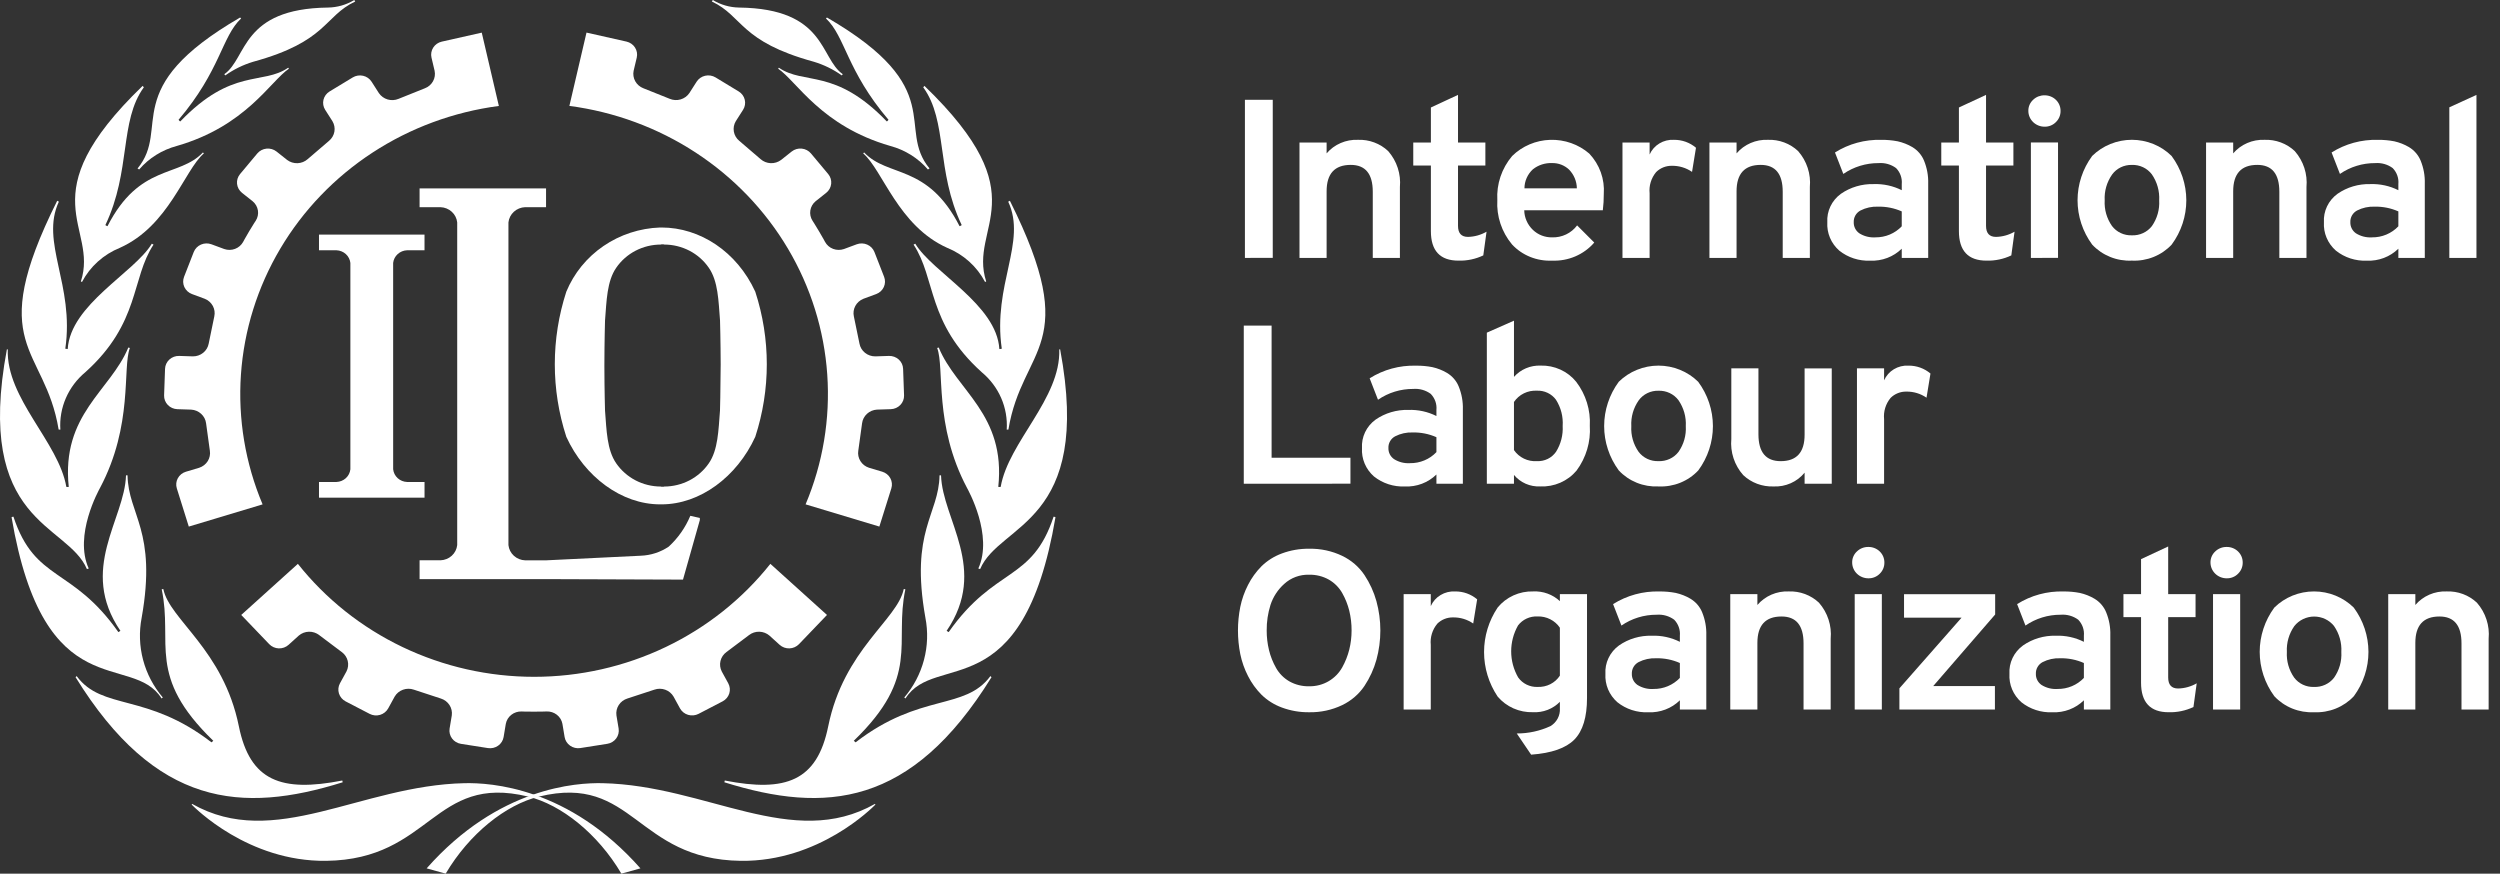 <svg width="186" height="65" viewBox="0 0 186 65" fill="none" xmlns="http://www.w3.org/2000/svg"><rect x="0" y="0" width="186" height="65" fill="#333333" stroke="none"/><path d="M92.622 19.188V7.427H94.693V19.187L92.622 19.188Z" fill="white"/><path d="M102.134 19.189V14.267C102.134 12.934 101.587 12.268 100.495 12.268C99.298 12.268 98.7 12.923 98.7 14.233V19.189H96.682V10.604H98.7V11.411C98.983 11.079 99.34 10.816 99.744 10.642C100.148 10.467 100.587 10.385 101.029 10.403C101.443 10.387 101.857 10.453 102.244 10.598C102.631 10.742 102.984 10.961 103.282 11.243C103.602 11.61 103.844 12.035 103.993 12.494C104.143 12.953 104.197 13.437 104.153 13.916V19.189H102.134Z" fill="white"/><path d="M108.51 19.391C107.141 19.391 106.457 18.657 106.458 17.19V12.317H105.147V10.603H106.458V7.998L108.476 7.058V10.603H110.512V12.316H108.476V16.802C108.476 17.35 108.723 17.625 109.218 17.625C109.705 17.614 110.18 17.481 110.599 17.238L110.357 19.002C109.783 19.275 109.149 19.409 108.51 19.391Z" fill="white"/><path d="M115.473 19.391C114.916 19.416 114.361 19.322 113.847 19.114C113.332 18.907 112.871 18.591 112.497 18.189C111.722 17.261 111.331 16.083 111.401 14.888C111.332 13.697 111.727 12.524 112.506 11.604C113.258 10.866 114.271 10.437 115.338 10.404C116.405 10.372 117.444 10.738 118.242 11.427C118.623 11.831 118.915 12.305 119.101 12.822C119.286 13.34 119.361 13.888 119.321 14.435C119.323 14.839 119.3 15.243 119.25 15.644H113.403C113.413 16.195 113.646 16.72 114.05 17.106C114.238 17.285 114.46 17.427 114.704 17.522C114.949 17.617 115.21 17.664 115.473 17.66C115.835 17.672 116.194 17.596 116.519 17.441C116.844 17.285 117.125 17.055 117.337 16.769L118.613 18.046C118.231 18.489 117.748 18.841 117.204 19.075C116.659 19.308 116.067 19.416 115.473 19.391ZM113.42 14.014H117.319C117.312 13.492 117.103 12.99 116.732 12.612C116.565 12.455 116.368 12.332 116.152 12.249C115.935 12.167 115.705 12.127 115.473 12.132C114.956 12.113 114.45 12.277 114.049 12.594C113.85 12.776 113.692 12.996 113.584 13.241C113.475 13.485 113.42 13.748 113.42 14.014H113.42Z" fill="white"/><path d="M120.712 19.189V10.604H122.731V11.495C122.881 11.154 123.136 10.867 123.46 10.671C123.784 10.476 124.162 10.382 124.542 10.403C125.144 10.397 125.728 10.606 126.181 10.992L125.888 12.789C125.45 12.486 124.924 12.327 124.387 12.335C124.169 12.332 123.952 12.371 123.75 12.452C123.549 12.533 123.366 12.653 123.214 12.806C122.848 13.249 122.674 13.815 122.731 14.382V19.189H120.712Z" fill="white"/><path d="M132.634 19.189V14.267C132.634 12.934 132.087 12.268 130.995 12.268C129.798 12.268 129.2 12.923 129.2 14.233V19.189H127.182V10.604H129.2V11.411C129.482 11.079 129.84 10.816 130.243 10.642C130.647 10.467 131.087 10.385 131.529 10.403C131.943 10.387 132.356 10.453 132.744 10.598C133.131 10.742 133.484 10.961 133.782 11.243C134.102 11.61 134.344 12.035 134.493 12.494C134.643 12.953 134.697 13.437 134.653 13.916V19.189H132.634Z" fill="white"/><path d="M141.49 19.188V18.503C141.184 18.802 140.818 19.037 140.414 19.19C140.009 19.344 139.577 19.413 139.143 19.394C138.307 19.429 137.487 19.163 136.841 18.646C136.54 18.381 136.304 18.055 136.15 17.69C135.996 17.325 135.929 16.931 135.952 16.537C135.927 16.13 136.007 15.724 136.183 15.355C136.359 14.985 136.627 14.664 136.962 14.42C137.673 13.927 138.53 13.673 139.402 13.697C140.127 13.671 140.846 13.828 141.491 14.151V13.697C141.511 13.481 141.484 13.262 141.411 13.057C141.339 12.851 141.222 12.663 141.068 12.505C140.695 12.23 140.232 12.099 139.766 12.135C138.827 12.13 137.909 12.412 137.143 12.941L136.522 11.345C137.548 10.698 138.751 10.37 139.972 10.405C140.38 10.4 140.788 10.437 141.189 10.514C141.572 10.6 141.939 10.744 142.276 10.942C142.67 11.178 142.975 11.532 143.147 11.95C143.37 12.495 143.476 13.078 143.458 13.664V19.188H141.49ZM139.523 17.659C139.892 17.664 140.257 17.594 140.596 17.452C140.935 17.31 141.24 17.101 141.49 16.837V15.728C140.938 15.483 140.336 15.363 139.73 15.375C139.275 15.356 138.822 15.454 138.419 15.661C138.26 15.746 138.129 15.873 138.04 16.028C137.952 16.182 137.91 16.358 137.918 16.534C137.913 16.694 137.948 16.852 138.02 16.996C138.092 17.139 138.199 17.263 138.332 17.357C138.685 17.58 139.103 17.686 139.523 17.66V17.659Z" fill="white"/><path d="M147.796 19.391C146.427 19.391 145.742 18.657 145.743 17.19V12.317H144.431V10.603H145.743V7.998L147.761 7.058V10.603H149.797V12.316H147.761V16.802C147.761 17.35 148.009 17.625 148.503 17.625C148.99 17.614 149.465 17.481 149.883 17.238L149.642 19.002C149.068 19.275 148.434 19.409 147.796 19.391Z" fill="white"/><path d="M152.961 9.083C152.852 9.195 152.721 9.282 152.576 9.341C152.43 9.4 152.274 9.429 152.116 9.426C151.796 9.426 151.489 9.302 151.263 9.082C151.036 8.861 150.909 8.562 150.909 8.251C150.906 8.097 150.935 7.945 150.996 7.803C151.057 7.662 151.147 7.534 151.261 7.428C151.373 7.319 151.506 7.233 151.653 7.175C151.8 7.118 151.957 7.089 152.115 7.092C152.272 7.09 152.427 7.119 152.572 7.177C152.718 7.235 152.849 7.32 152.96 7.428C153.071 7.536 153.159 7.664 153.218 7.806C153.277 7.947 153.307 8.099 153.305 8.251C153.308 8.405 153.279 8.559 153.22 8.701C153.161 8.845 153.073 8.974 152.961 9.083ZM151.098 19.189V10.601H153.117V19.186L151.098 19.189Z" fill="white"/><path d="M158.607 19.39C158.055 19.416 157.505 19.322 156.995 19.115C156.485 18.909 156.028 18.596 155.657 18.197C154.95 17.236 154.57 16.083 154.57 14.9C154.57 13.717 154.95 12.565 155.657 11.603C156.044 11.222 156.504 10.92 157.011 10.714C157.518 10.508 158.062 10.401 158.612 10.401C159.161 10.401 159.705 10.508 160.213 10.714C160.72 10.92 161.18 11.222 161.566 11.603C162.277 12.563 162.66 13.716 162.662 14.899C162.663 16.082 162.283 17.236 161.574 18.197C161.201 18.597 160.741 18.911 160.228 19.117C159.715 19.323 159.161 19.417 158.607 19.39ZM158.607 17.508C158.894 17.52 159.18 17.464 159.44 17.344C159.7 17.225 159.926 17.046 160.1 16.823C160.493 16.26 160.684 15.587 160.643 14.907C160.682 14.223 160.492 13.545 160.1 12.975C159.929 12.748 159.704 12.564 159.444 12.441C159.184 12.318 158.896 12.259 158.607 12.27C158.321 12.263 158.038 12.325 157.782 12.449C157.527 12.574 157.306 12.757 157.141 12.984C156.745 13.55 156.551 14.225 156.589 14.908C156.55 15.584 156.741 16.254 157.132 16.814C157.302 17.038 157.524 17.218 157.781 17.339C158.038 17.46 158.322 17.518 158.607 17.508Z" fill="white"/><path d="M169.583 19.189V14.267C169.583 12.934 169.036 12.268 167.944 12.268C166.747 12.268 166.149 12.923 166.149 14.233V19.189H164.131V10.604H166.149V11.411C166.432 11.079 166.789 10.816 167.193 10.642C167.597 10.467 168.037 10.385 168.479 10.403C168.893 10.387 169.306 10.454 169.694 10.598C170.081 10.742 170.434 10.961 170.732 11.243C171.051 11.61 171.293 12.035 171.443 12.494C171.592 12.953 171.646 13.437 171.602 13.916V19.189H169.583Z" fill="white"/><path d="M178.438 19.188V18.503C178.133 18.802 177.766 19.037 177.362 19.19C176.958 19.344 176.525 19.413 176.092 19.394C175.256 19.429 174.435 19.163 173.789 18.646C173.488 18.381 173.252 18.055 173.098 17.69C172.944 17.325 172.877 16.931 172.9 16.537C172.875 16.13 172.955 15.724 173.131 15.355C173.307 14.985 173.575 14.664 173.91 14.42C174.621 13.927 175.478 13.673 176.351 13.697C177.075 13.671 177.794 13.828 178.438 14.151V13.697C178.459 13.481 178.432 13.262 178.359 13.057C178.286 12.851 178.169 12.663 178.016 12.505C177.643 12.23 177.18 12.099 176.714 12.135C175.774 12.13 174.857 12.412 174.091 12.941L173.47 11.345C174.496 10.698 175.699 10.37 176.92 10.405C177.328 10.4 177.736 10.437 178.137 10.514C178.52 10.6 178.887 10.744 179.223 10.942C179.618 11.178 179.923 11.532 180.095 11.95C180.318 12.495 180.424 13.078 180.405 13.664V19.188H178.438ZM176.471 17.659C176.84 17.665 177.206 17.594 177.545 17.452C177.884 17.31 178.188 17.101 178.438 16.837V15.728C177.886 15.483 177.285 15.363 176.678 15.375C176.223 15.356 175.77 15.454 175.367 15.661C175.208 15.746 175.077 15.873 174.988 16.028C174.9 16.182 174.857 16.358 174.866 16.534C174.861 16.694 174.896 16.852 174.968 16.996C175.04 17.139 175.147 17.263 175.28 17.357C175.634 17.58 176.052 17.686 176.472 17.66L176.471 17.659Z" fill="white"/><path d="M182.23 19.189V7.985L184.248 7.061V19.19L182.23 19.189Z" fill="white"/><path d="M92.537 35.989V24.227H94.607V34.056H100.473V35.987L92.537 35.989Z" fill="white"/><path d="M106.87 35.988V35.303C106.565 35.602 106.198 35.837 105.794 35.99C105.39 36.144 104.957 36.213 104.524 36.194C103.688 36.23 102.867 35.963 102.22 35.446C101.92 35.182 101.684 34.855 101.53 34.49C101.376 34.125 101.309 33.731 101.332 33.338C101.307 32.931 101.387 32.525 101.563 32.155C101.739 31.786 102.006 31.465 102.341 31.221C103.053 30.728 103.91 30.474 104.783 30.498C105.507 30.472 106.226 30.629 106.87 30.952V30.498C106.891 30.282 106.864 30.063 106.791 29.858C106.718 29.652 106.601 29.464 106.448 29.305C106.075 29.031 105.611 28.899 105.146 28.936C104.206 28.931 103.289 29.213 102.523 29.742L101.902 28.146C102.927 27.499 104.131 27.171 105.352 27.206C105.76 27.201 106.168 27.237 106.568 27.315C106.952 27.4 107.319 27.545 107.655 27.743C108.049 27.979 108.355 28.332 108.526 28.751C108.749 29.295 108.855 29.879 108.837 30.465V35.988H106.87ZM104.903 34.459C105.272 34.465 105.638 34.394 105.977 34.252C106.316 34.111 106.62 33.901 106.87 33.637V32.528C106.318 32.283 105.717 32.163 105.11 32.175C104.655 32.156 104.203 32.255 103.799 32.461C103.64 32.546 103.509 32.673 103.421 32.828C103.332 32.982 103.29 33.158 103.299 33.334C103.293 33.494 103.328 33.653 103.4 33.796C103.472 33.94 103.58 34.063 103.713 34.157C104.066 34.38 104.483 34.486 104.903 34.46V34.459Z" fill="white"/><path d="M114.588 36.191C114.217 36.207 113.847 36.138 113.508 35.989C113.17 35.84 112.872 35.616 112.639 35.334V35.989H110.621V24.75L112.64 23.858V28.04C112.884 27.764 113.189 27.545 113.533 27.399C113.876 27.254 114.249 27.186 114.624 27.2C115.131 27.186 115.636 27.288 116.096 27.498C116.556 27.708 116.959 28.02 117.272 28.41C117.99 29.354 118.347 30.513 118.282 31.686C118.358 32.872 118.01 34.048 117.296 35.012C116.97 35.401 116.556 35.709 116.086 35.914C115.615 36.119 115.103 36.213 114.588 36.191ZM114.347 34.309C114.626 34.322 114.903 34.265 115.153 34.143C115.402 34.02 115.615 33.837 115.77 33.612C116.13 33.033 116.301 32.363 116.263 31.688C116.309 31.003 116.134 30.322 115.763 29.739C115.603 29.521 115.39 29.345 115.143 29.228C114.896 29.11 114.622 29.055 114.348 29.067C114.012 29.049 113.677 29.116 113.377 29.264C113.077 29.411 112.823 29.633 112.639 29.907V33.486C112.824 33.757 113.079 33.977 113.379 34.121C113.679 34.266 114.013 34.331 114.347 34.309Z" fill="white"/><path d="M123.387 36.191C122.835 36.216 122.285 36.123 121.774 35.916C121.264 35.71 120.807 35.397 120.436 34.998C119.729 34.036 119.349 32.883 119.349 31.701C119.349 30.518 119.729 29.365 120.436 28.404C120.823 28.023 121.283 27.721 121.79 27.515C122.297 27.308 122.841 27.202 123.391 27.202C123.94 27.202 124.484 27.308 124.992 27.515C125.499 27.721 125.959 28.023 126.345 28.404C127.056 29.363 127.439 30.516 127.441 31.7C127.442 32.883 127.062 34.037 126.354 34.998C125.98 35.398 125.52 35.712 125.007 35.918C124.495 36.124 123.941 36.217 123.387 36.191ZM123.387 34.309C123.674 34.321 123.96 34.264 124.22 34.145C124.48 34.026 124.706 33.847 124.879 33.623C125.273 33.061 125.464 32.388 125.423 31.708C125.462 31.024 125.271 30.346 124.879 29.776C124.709 29.549 124.484 29.365 124.224 29.242C123.963 29.119 123.676 29.06 123.387 29.071C123.101 29.064 122.818 29.125 122.562 29.25C122.307 29.374 122.086 29.558 121.92 29.785C121.525 30.35 121.331 31.026 121.369 31.709C121.33 32.385 121.521 33.055 121.912 33.615C122.081 33.839 122.304 34.019 122.561 34.14C122.818 34.261 123.102 34.319 123.387 34.309Z" fill="white"/><path d="M134.262 35.99V35.167C133.988 35.505 133.635 35.774 133.233 35.952C132.831 36.13 132.391 36.213 131.95 36.192C131.534 36.207 131.119 36.139 130.73 35.993C130.342 35.847 129.988 35.626 129.69 35.343C129.368 34.976 129.124 34.55 128.973 34.09C128.822 33.629 128.767 33.145 128.81 32.663V27.405H130.828V32.311C130.828 33.644 131.38 34.311 132.485 34.31C133.669 34.31 134.262 33.655 134.262 32.345V27.409H136.282V35.99H134.262Z" fill="white"/><path d="M138.158 35.988V27.404H140.176V28.295C140.327 27.954 140.581 27.666 140.905 27.471C141.229 27.276 141.607 27.182 141.988 27.203C142.59 27.196 143.173 27.406 143.627 27.791L143.333 29.589C142.895 29.286 142.369 29.127 141.832 29.135C141.614 29.131 141.397 29.171 141.196 29.252C140.994 29.333 140.811 29.453 140.659 29.605C140.293 30.049 140.12 30.615 140.176 31.182V35.988H138.158Z" fill="white"/><path d="M97.401 52.991C96.706 53 96.015 52.88 95.365 52.638C94.798 52.429 94.284 52.106 93.856 51.688C93.451 51.279 93.113 50.812 92.855 50.302C92.588 49.784 92.394 49.233 92.277 48.664C92.047 47.505 92.047 46.313 92.277 45.153C92.394 44.584 92.588 44.033 92.855 43.515C93.113 43.005 93.451 42.538 93.856 42.129C94.284 41.711 94.798 41.388 95.365 41.179C96.015 40.937 96.706 40.817 97.401 40.826C98.253 40.809 99.096 40.99 99.86 41.356C100.534 41.679 101.106 42.172 101.517 42.784C101.913 43.382 102.213 44.036 102.405 44.724C102.797 46.155 102.797 47.661 102.405 49.092C102.213 49.779 101.913 50.434 101.517 51.032C101.106 51.644 100.534 52.137 99.86 52.46C99.096 52.826 98.253 53.008 97.401 52.991ZM97.401 51.059C97.918 51.068 98.427 50.934 98.868 50.672C99.284 50.424 99.626 50.073 99.86 49.656C100.094 49.238 100.271 48.791 100.386 48.328C100.501 47.863 100.558 47.387 100.558 46.908C100.56 46.414 100.502 45.92 100.386 45.439C100.272 44.978 100.095 44.534 99.86 44.12C99.627 43.71 99.287 43.368 98.874 43.128C98.426 42.875 97.914 42.747 97.396 42.759C96.712 42.739 96.049 42.984 95.55 43.439C95.072 43.866 94.718 44.408 94.523 45.01C94.331 45.625 94.236 46.265 94.242 46.908C94.24 47.4 94.298 47.891 94.414 48.369C94.526 48.833 94.704 49.28 94.941 49.697C95.172 50.109 95.513 50.453 95.928 50.693C96.375 50.945 96.885 51.071 97.401 51.059Z" fill="white"/><path d="M104.431 52.788V44.204H106.45V45.095C106.6 44.754 106.854 44.466 107.179 44.271C107.503 44.075 107.881 43.982 108.261 44.003C108.863 43.996 109.447 44.206 109.9 44.591L109.607 46.389C109.169 46.086 108.643 45.927 108.106 45.935C107.887 45.931 107.671 45.971 107.469 46.052C107.267 46.133 107.084 46.253 106.932 46.405C106.566 46.849 106.393 47.415 106.449 47.982V52.788H104.431Z" fill="white"/><path d="M113.916 56.147L112.847 54.57C113.715 54.572 114.573 54.385 115.357 54.022C115.585 53.884 115.77 53.688 115.893 53.456C116.016 53.224 116.072 52.964 116.055 52.703V52.215C115.799 52.477 115.487 52.682 115.142 52.815C114.796 52.949 114.425 53.008 114.054 52.988C113.553 53.003 113.055 52.905 112.599 52.703C112.143 52.501 111.741 52.2 111.423 51.823C110.764 50.838 110.414 49.688 110.414 48.513C110.414 47.338 110.764 46.188 111.423 45.203C111.738 44.816 112.141 44.506 112.601 44.297C113.061 44.089 113.565 43.987 114.072 44.002C114.435 43.985 114.799 44.04 115.14 44.165C115.481 44.289 115.792 44.479 116.055 44.725V44.203H118.074V51.932C118.074 53.354 117.761 54.384 117.134 55.023C116.507 55.661 115.435 56.036 113.916 56.147ZM114.399 51.107C114.727 51.121 115.052 51.051 115.343 50.904C115.634 50.757 115.88 50.537 116.055 50.267V46.702C115.876 46.436 115.629 46.22 115.339 46.073C115.049 45.926 114.726 45.853 114.399 45.863C114.118 45.849 113.837 45.903 113.583 46.02C113.329 46.137 113.108 46.314 112.941 46.534C112.606 47.126 112.43 47.791 112.432 48.467C112.433 49.143 112.611 49.808 112.949 50.398C113.11 50.626 113.327 50.811 113.58 50.935C113.834 51.059 114.115 51.119 114.399 51.108V51.107Z" fill="white"/><path d="M124.982 52.788V52.102C124.676 52.402 124.309 52.637 123.905 52.79C123.501 52.944 123.068 53.013 122.635 52.994C121.799 53.029 120.978 52.763 120.332 52.246C120.031 51.981 119.795 51.655 119.641 51.29C119.488 50.925 119.42 50.531 119.443 50.138C119.418 49.731 119.498 49.325 119.674 48.955C119.85 48.586 120.118 48.265 120.453 48.021C121.164 47.528 122.021 47.274 122.894 47.298C123.618 47.272 124.337 47.428 124.982 47.752V47.298C125.002 47.081 124.975 46.863 124.902 46.657C124.829 46.452 124.712 46.263 124.559 46.105C124.186 45.831 123.723 45.699 123.257 45.736C122.317 45.731 121.4 46.013 120.634 46.542L120.013 44.946C121.039 44.299 122.242 43.971 123.463 44.005C123.871 44.001 124.279 44.037 124.679 44.114C125.063 44.2 125.43 44.345 125.766 44.543C126.161 44.779 126.466 45.132 126.638 45.551C126.861 46.095 126.967 46.678 126.949 47.264V52.788H124.982ZM123.015 51.259C123.383 51.264 123.749 51.194 124.088 51.052C124.427 50.91 124.731 50.7 124.982 50.437V49.328C124.429 49.083 123.828 48.962 123.222 48.975C122.766 48.956 122.313 49.054 121.91 49.261C121.751 49.346 121.62 49.473 121.531 49.628C121.443 49.782 121.401 49.958 121.409 50.134C121.404 50.294 121.439 50.452 121.511 50.596C121.583 50.739 121.69 50.863 121.823 50.957C122.177 51.18 122.594 51.286 123.015 51.26V51.259Z" fill="white"/><path d="M134.184 52.788V47.866C134.184 46.533 133.637 45.867 132.545 45.867C131.348 45.867 130.75 46.522 130.75 47.833V52.788H128.732V44.204H130.75V45.01C131.033 44.679 131.39 44.416 131.794 44.241C132.198 44.066 132.637 43.985 133.079 44.002C133.493 43.987 133.907 44.053 134.294 44.197C134.681 44.342 135.034 44.561 135.332 44.842C135.652 45.209 135.894 45.635 136.043 46.094C136.193 46.553 136.247 47.036 136.203 47.516V52.788H134.184Z" fill="white"/><path d="M139.854 42.684C139.745 42.795 139.614 42.883 139.468 42.942C139.323 43.001 139.166 43.03 139.009 43.027C138.689 43.027 138.382 42.903 138.155 42.682C137.929 42.462 137.802 42.163 137.802 41.851C137.798 41.698 137.828 41.545 137.889 41.404C137.949 41.262 138.039 41.134 138.154 41.029C138.265 40.919 138.399 40.834 138.545 40.776C138.692 40.718 138.849 40.69 139.007 40.693C139.164 40.691 139.32 40.72 139.465 40.778C139.61 40.835 139.742 40.921 139.853 41.029C139.964 41.137 140.051 41.265 140.111 41.406C140.17 41.548 140.2 41.699 140.198 41.852C140.201 42.006 140.172 42.159 140.113 42.302C140.054 42.445 139.966 42.575 139.854 42.684ZM137.99 52.789V44.202H140.009V52.787L137.99 52.789Z" fill="white"/><path d="M141.315 52.789V51.213L145.939 45.955H141.66V44.207H148.44V45.719L143.833 51.041H148.422V52.789H141.315Z" fill="white"/><path d="M155.041 52.788V52.102C154.736 52.402 154.369 52.637 153.965 52.79C153.561 52.944 153.128 53.013 152.695 52.994C151.859 53.029 151.038 52.763 150.391 52.246C150.091 51.981 149.855 51.655 149.701 51.29C149.547 50.925 149.48 50.531 149.503 50.138C149.478 49.731 149.558 49.325 149.734 48.955C149.91 48.586 150.178 48.265 150.513 48.021C151.224 47.528 152.081 47.274 152.954 47.298C153.678 47.272 154.397 47.428 155.041 47.752V47.298C155.062 47.081 155.035 46.863 154.962 46.657C154.889 46.452 154.772 46.264 154.619 46.105C154.246 45.831 153.783 45.699 153.317 45.736C152.377 45.731 151.46 46.013 150.694 46.542L150.073 44.946C151.099 44.299 152.302 43.971 153.523 44.005C153.931 44.001 154.339 44.037 154.739 44.114C155.123 44.2 155.49 44.345 155.826 44.543C156.22 44.779 156.526 45.132 156.697 45.551C156.921 46.095 157.026 46.678 157.008 47.264V52.788H155.041ZM153.074 51.259C153.443 51.264 153.809 51.194 154.148 51.052C154.487 50.91 154.791 50.701 155.041 50.437V49.328C154.489 49.083 153.888 48.962 153.281 48.975C152.826 48.956 152.374 49.054 151.971 49.261C151.812 49.346 151.68 49.473 151.592 49.628C151.503 49.782 151.461 49.958 151.47 50.134C151.464 50.294 151.499 50.452 151.571 50.596C151.644 50.739 151.751 50.863 151.884 50.957C152.237 51.18 152.655 51.286 153.075 51.26L153.074 51.259Z" fill="white"/><path d="M161.347 52.99C159.979 52.99 159.294 52.257 159.294 50.79V45.917H157.984V44.203H159.294V41.598L161.313 40.657V44.202H163.349V45.916H161.313V50.402C161.313 50.95 161.56 51.224 162.054 51.224C162.541 51.214 163.017 51.081 163.435 50.838L163.193 52.602C162.619 52.875 161.986 53.008 161.347 52.99Z" fill="white"/><path d="M166.512 42.684C166.404 42.795 166.273 42.883 166.127 42.942C165.982 43.001 165.825 43.03 165.668 43.027C165.509 43.027 165.352 42.997 165.206 42.938C165.059 42.879 164.926 42.792 164.814 42.683C164.702 42.574 164.613 42.444 164.552 42.301C164.491 42.158 164.46 42.006 164.46 41.851C164.457 41.698 164.487 41.545 164.547 41.404C164.608 41.262 164.698 41.134 164.812 41.029C164.924 40.919 165.058 40.834 165.205 40.776C165.351 40.718 165.509 40.69 165.667 40.693C165.824 40.691 165.979 40.72 166.124 40.778C166.269 40.835 166.401 40.921 166.512 41.029C166.623 41.137 166.71 41.265 166.77 41.406C166.829 41.548 166.858 41.699 166.857 41.852C166.86 42.006 166.831 42.159 166.772 42.302C166.713 42.445 166.624 42.575 166.512 42.684ZM164.649 52.789V44.202H166.669V52.787L164.649 52.789Z" fill="white"/><path d="M172.159 52.991C171.608 53.016 171.057 52.922 170.547 52.716C170.037 52.51 169.58 52.196 169.209 51.798C168.502 50.836 168.122 49.683 168.122 48.501C168.122 47.318 168.502 46.165 169.209 45.204C169.595 44.823 170.055 44.521 170.562 44.314C171.07 44.108 171.614 44.002 172.163 44.002C172.713 44.002 173.257 44.108 173.764 44.314C174.271 44.521 174.731 44.823 175.118 45.204C175.828 46.163 176.212 47.316 176.213 48.499C176.215 49.683 175.834 50.836 175.126 51.798C174.753 52.197 174.293 52.511 173.78 52.718C173.267 52.924 172.714 53.017 172.159 52.991ZM172.159 51.109C172.447 51.12 172.732 51.064 172.992 50.945C173.252 50.825 173.479 50.647 173.652 50.423C174.046 49.861 174.237 49.187 174.195 48.508C174.235 47.824 174.044 47.145 173.652 46.576C173.477 46.356 173.253 46.178 172.996 46.056C172.739 45.934 172.457 45.871 172.171 45.871C171.886 45.872 171.604 45.937 171.348 46.061C171.092 46.184 170.869 46.363 170.695 46.584C170.3 47.149 170.106 47.825 170.143 48.508C170.104 49.184 170.295 49.854 170.686 50.414C170.855 50.638 171.078 50.818 171.334 50.939C171.591 51.06 171.874 51.118 172.159 51.109Z" fill="white"/><path d="M183.135 52.788V47.866C183.135 46.533 182.588 45.867 181.496 45.867C180.3 45.867 179.701 46.522 179.701 47.833V52.788H177.684V44.204H179.702V45.01C179.984 44.679 180.342 44.416 180.746 44.241C181.149 44.066 181.589 43.985 182.031 44.002C182.445 43.987 182.858 44.053 183.246 44.197C183.633 44.342 183.986 44.561 184.284 44.842C184.604 45.209 184.846 45.635 184.995 46.094C185.145 46.553 185.199 47.036 185.155 47.516V52.788H183.135Z" fill="white"/><path d="M18.546 17.194C18.217 17.749 18.091 17.994 18.091 17.994C17.961 18.233 17.748 18.418 17.489 18.516C17.23 18.614 16.944 18.618 16.683 18.527L15.729 18.174C15.477 18.081 15.197 18.089 14.951 18.197C14.705 18.304 14.513 18.502 14.416 18.747L13.693 20.598C13.598 20.844 13.606 21.116 13.716 21.356C13.827 21.595 14.03 21.783 14.282 21.877L15.234 22.23C15.492 22.333 15.705 22.521 15.835 22.762C15.964 23.002 16.003 23.28 15.943 23.545L15.526 25.568C15.476 25.835 15.331 26.076 15.116 26.249C14.901 26.422 14.63 26.516 14.351 26.514L13.331 26.481C13.06 26.473 12.798 26.569 12.601 26.749C12.404 26.929 12.289 27.178 12.279 27.441L12.209 29.419C12.201 29.682 12.3 29.937 12.485 30.129C12.669 30.321 12.925 30.434 13.195 30.443L14.222 30.476C14.5 30.492 14.764 30.603 14.967 30.789C15.171 30.976 15.3 31.226 15.333 31.496L15.614 33.536C15.656 33.805 15.599 34.079 15.454 34.311C15.308 34.542 15.083 34.716 14.819 34.802L13.83 35.097C13.572 35.174 13.357 35.348 13.23 35.58C13.104 35.812 13.076 36.083 13.155 36.334L14.046 39.178L19.537 37.526C18.249 34.468 17.698 31.163 17.926 27.865C18.154 24.567 19.155 21.364 20.852 18.502C22.55 15.639 24.898 13.194 27.717 11.353C30.537 9.512 33.752 8.325 37.115 7.883L35.842 2.428L32.866 3.098C32.603 3.158 32.376 3.316 32.233 3.539C32.09 3.761 32.043 4.03 32.103 4.286L32.335 5.268C32.391 5.534 32.349 5.81 32.215 6.049C32.082 6.287 31.867 6.472 31.607 6.57L29.651 7.354C29.395 7.462 29.108 7.478 28.841 7.4C28.573 7.321 28.343 7.154 28.189 6.927L27.646 6.078C27.503 5.855 27.276 5.697 27.013 5.637C26.75 5.578 26.474 5.622 26.245 5.76L24.519 6.806C24.29 6.946 24.127 7.168 24.066 7.423C24.005 7.679 24.051 7.948 24.193 8.171L24.733 9.016C24.874 9.25 24.926 9.525 24.88 9.792C24.833 10.06 24.691 10.303 24.479 10.479L22.888 11.842C22.682 12.025 22.416 12.131 22.137 12.142C21.858 12.152 21.584 12.067 21.364 11.901L20.574 11.274C20.364 11.109 20.096 11.031 19.828 11.058C19.56 11.085 19.314 11.213 19.143 11.417L17.859 12.952C17.689 13.156 17.609 13.417 17.636 13.678C17.664 13.94 17.796 14.18 18.005 14.346L18.796 14.973C19.008 15.148 19.147 15.392 19.189 15.658C19.231 15.925 19.173 16.198 19.025 16.427C19.025 16.427 18.875 16.64 18.546 17.194Z" fill="white"/><path d="M39.728 52.948C40.385 52.948 40.666 52.932 40.666 52.932C40.944 52.922 41.215 53.009 41.431 53.178C41.648 53.347 41.794 53.587 41.844 53.853L42.007 54.833C42.05 55.093 42.197 55.325 42.416 55.479C42.635 55.633 42.907 55.697 43.174 55.656L45.181 55.34C45.448 55.298 45.686 55.155 45.845 54.942C46.003 54.729 46.068 54.464 46.026 54.204L45.863 53.225C45.826 52.956 45.887 52.683 46.036 52.453C46.185 52.223 46.412 52.052 46.678 51.969L48.685 51.311C48.947 51.219 49.235 51.221 49.496 51.315C49.757 51.41 49.976 51.591 50.113 51.828L50.593 52.705C50.721 52.936 50.938 53.109 51.196 53.185C51.454 53.261 51.732 53.235 51.971 53.112L53.764 52.18C54.002 52.056 54.179 51.845 54.258 51.594C54.336 51.343 54.309 51.072 54.183 50.84L53.699 49.957C53.574 49.714 53.54 49.436 53.605 49.171C53.669 48.907 53.827 48.672 54.051 48.51L55.725 47.252C55.943 47.083 56.215 46.993 56.494 47C56.773 47.007 57.04 47.11 57.249 47.29L58.005 47.975C58.203 48.154 58.465 48.249 58.735 48.24C59.004 48.23 59.259 48.118 59.444 47.926L61.528 45.752L57.315 41.95C55.239 44.566 52.576 46.683 49.529 48.14C46.482 49.597 43.133 50.355 39.738 50.355C36.344 50.355 32.995 49.597 29.948 48.14C26.901 46.683 24.238 44.566 22.162 41.95L17.948 45.752L20.032 47.926C20.216 48.118 20.471 48.23 20.74 48.24C21.01 48.249 21.272 48.154 21.47 47.975L22.227 47.29C22.436 47.11 22.703 47.007 22.982 47C23.26 46.993 23.533 47.083 23.75 47.252L25.424 48.51C25.648 48.672 25.806 48.907 25.871 49.171C25.935 49.436 25.902 49.714 25.776 49.957L25.292 50.84C25.166 51.072 25.139 51.343 25.217 51.594C25.296 51.845 25.473 52.056 25.71 52.181L27.504 53.113C27.742 53.236 28.021 53.262 28.279 53.186C28.536 53.109 28.753 52.937 28.881 52.706L29.362 51.828C29.499 51.592 29.718 51.41 29.979 51.316C30.241 51.221 30.528 51.22 30.79 51.311L32.798 51.97C33.064 52.053 33.291 52.224 33.441 52.454C33.59 52.683 33.651 52.957 33.613 53.226L33.45 54.206C33.408 54.465 33.473 54.731 33.632 54.944C33.79 55.157 34.029 55.3 34.295 55.342L36.302 55.657C36.569 55.698 36.842 55.635 37.06 55.481C37.279 55.326 37.426 55.094 37.469 54.834L37.632 53.854C37.682 53.588 37.828 53.349 38.045 53.18C38.261 53.011 38.533 52.924 38.81 52.934C38.81 52.934 39.07 52.948 39.728 52.948Z" fill="white"/><path d="M60.935 17.209C60.607 16.654 60.453 16.425 60.453 16.425C60.305 16.197 60.247 15.924 60.289 15.657C60.331 15.39 60.47 15.147 60.681 14.972L61.473 14.344C61.681 14.177 61.813 13.937 61.841 13.676C61.868 13.415 61.789 13.154 61.619 12.95L60.335 11.415C60.164 11.212 59.917 11.083 59.649 11.056C59.381 11.029 59.113 11.107 58.903 11.272L58.114 11.899C57.893 12.065 57.619 12.151 57.34 12.14C57.062 12.129 56.795 12.023 56.589 11.84L54.999 10.476C54.787 10.301 54.645 10.058 54.598 9.79C54.551 9.523 54.604 9.247 54.745 9.014L55.285 8.169C55.427 7.946 55.472 7.677 55.411 7.421C55.35 7.165 55.188 6.944 54.959 6.804L53.234 5.758C53.004 5.62 52.728 5.576 52.465 5.635C52.203 5.695 51.975 5.853 51.831 6.075L51.288 6.925C51.135 7.152 50.904 7.319 50.637 7.397C50.37 7.475 50.083 7.459 49.827 7.351L47.87 6.568C47.611 6.469 47.396 6.284 47.263 6.046C47.129 5.807 47.087 5.531 47.142 5.265L47.375 4.283C47.434 4.027 47.388 3.759 47.245 3.536C47.102 3.313 46.874 3.155 46.612 3.095L43.636 2.425L42.362 7.879C45.725 8.322 48.94 9.509 51.759 11.351C54.578 13.192 56.926 15.637 58.623 18.5C60.32 21.363 61.321 24.566 61.548 27.864C61.776 31.161 61.224 34.466 59.936 37.524L65.424 39.177L66.316 36.333C66.394 36.081 66.367 35.81 66.24 35.578C66.114 35.347 65.898 35.173 65.641 35.095L64.652 34.8C64.387 34.715 64.162 34.541 64.017 34.309C63.871 34.078 63.814 33.803 63.856 33.535L64.138 31.495C64.171 31.225 64.3 30.975 64.503 30.788C64.706 30.602 64.97 30.491 65.249 30.475L66.276 30.442C66.546 30.434 66.801 30.321 66.986 30.129C67.171 29.938 67.27 29.682 67.262 29.419L67.191 27.44C67.182 27.177 67.067 26.929 66.87 26.749C66.672 26.569 66.41 26.473 66.14 26.481L65.119 26.514C64.841 26.516 64.57 26.422 64.355 26.249C64.14 26.076 63.995 25.835 63.945 25.567L63.528 23.545C63.468 23.28 63.507 23.002 63.636 22.762C63.766 22.521 63.979 22.333 64.237 22.23L65.19 21.878C65.442 21.784 65.645 21.597 65.755 21.357C65.866 21.117 65.874 20.845 65.779 20.599L65.057 18.748C64.96 18.503 64.768 18.305 64.522 18.198C64.276 18.09 63.996 18.082 63.744 18.174L62.79 18.528C62.529 18.618 62.242 18.614 61.984 18.517C61.725 18.419 61.511 18.233 61.382 17.994C61.382 17.994 61.265 17.763 60.935 17.209Z" fill="white"/><path d="M7.939 16.741L7.916 16.787C7.916 16.787 7.924 16.772 7.939 16.741Z" fill="white"/><path d="M16.687 5.519L16.764 5.61C17.391 5.163 18.089 4.821 18.831 4.597C24.365 3.082 24.089 1.218 26.428 0.112L26.358 0C25.773 0.356 25.098 0.551 24.408 0.562C17.914 0.642 18.407 4.331 16.687 5.519Z" fill="white"/><path d="M10.233 12.535L10.352 12.61C11.081 11.764 12.056 11.153 13.15 10.86C18.303 9.376 20.101 6.057 21.494 5.112L21.442 5.037C19.541 6.352 17.274 5.02 13.416 9.032C13.394 9.056 13.285 8.912 13.285 8.912C16.412 5.234 16.492 2.736 17.94 1.371L17.863 1.303C8.739 6.597 12.745 9.498 10.233 12.535Z" fill="white"/><path d="M10.612 6.39C2.01 14.689 7.364 16.81 6.017 20.94L6.102 20.977C6.702 19.83 7.703 18.93 8.923 18.436C12.567 16.8 13.711 12.669 15.169 11.411L15.098 11.342C13.32 13.224 10.381 12.165 7.998 16.826C7.991 16.841 7.836 16.752 7.839 16.747C9.769 12.691 8.866 9.021 10.702 6.495C10.676 6.457 10.646 6.421 10.612 6.39Z" fill="white"/><path d="M4.363 31.959L4.491 31.965C4.439 31.159 4.58 30.353 4.904 29.61C5.228 28.867 5.725 28.209 6.356 27.686C10.44 24.005 9.748 20.728 11.422 18.2L11.296 18.131C9.995 20.291 5.241 22.65 5.038 25.97C4.977 25.968 4.917 25.959 4.858 25.943C5.552 21.186 2.972 18.019 4.38 15.005C4.341 14.979 4.299 14.956 4.256 14.937C-1.203 25.861 3.331 25.709 4.363 31.959Z" fill="white"/><path d="M6.467 42.341L6.601 42.296C5.474 39.828 7.359 36.454 7.446 36.292C9.927 31.607 9.097 27.368 9.663 25.889L9.546 25.856C8.223 29.072 4.544 30.82 5.116 36.225C5.057 36.235 4.996 36.235 4.936 36.225C4.356 32.874 0.453 29.656 0.579 25.995C0.557 25.992 0.535 25.99 0.512 25.99C-1.919 38.989 5.013 38.902 6.467 42.341Z" fill="white"/><path d="M12.021 51.966L12.113 51.894C11.418 51.078 10.917 50.123 10.646 49.096C10.374 48.069 10.338 46.997 10.54 45.955C11.694 39.471 9.538 38.303 9.489 35.367H9.375C9.277 38.65 5.825 42.343 8.959 46.935L8.807 47.029C5.358 42.122 2.615 43.322 1 38.441C0.951 38.444 0.903 38.457 0.86 38.48C3.286 52.774 9.815 48.449 12.021 51.966Z" fill="white"/><path d="M25.496 58.202L25.467 58.07C20.919 58.961 18.596 58.108 17.771 54.035C16.612 48.319 12.619 46.112 12.152 43.828H12.143C12.105 43.825 12.066 43.831 12.031 43.845C12.888 47.88 10.868 50.283 15.869 55.115L15.733 55.23C10.921 51.514 7.615 52.883 5.703 50.301C5.672 50.324 5.645 50.352 5.622 50.384C11.585 60.028 17.98 60.552 25.496 58.202Z" fill="white"/><path d="M14.258 59.861L14.296 59.81C20.414 63.285 26.809 58.439 34.557 58.269C36.501 58.225 42.314 58.568 47.648 64.606L46.232 65C44.472 62.018 41.75 59.862 39.285 59.263C32.235 57.549 32.098 63.946 24.27 64.046C18.46 64.119 14.486 60.086 14.258 59.861Z" fill="white"/><path d="M71.452 16.741L71.476 16.787C71.476 16.787 71.467 16.772 71.452 16.741Z" fill="white"/><path d="M71.452 16.741L71.476 16.787C71.476 16.787 71.467 16.772 71.452 16.741Z" fill="white"/><path d="M7.939 16.741L7.916 16.787C7.916 16.787 7.924 16.772 7.939 16.741Z" fill="white"/><path d="M71.452 16.741L71.476 16.787C71.476 16.787 71.467 16.772 71.452 16.741Z" fill="white"/><path d="M62.703 5.519L62.626 5.61C61.999 5.163 61.301 4.821 60.56 4.597C55.026 3.082 55.302 1.218 52.962 0.112L53.032 0C53.618 0.356 54.292 0.551 54.983 0.562C61.477 0.642 60.983 4.331 62.703 5.519Z" fill="white"/><path d="M69.157 12.535L69.038 12.61C68.31 11.764 67.334 11.153 66.24 10.86C61.088 9.376 59.29 6.057 57.896 5.112L57.948 5.037C59.849 6.352 62.115 5.02 65.974 9.032C65.997 9.056 66.104 8.912 66.104 8.912C62.977 5.234 62.898 2.736 61.45 1.371L61.526 1.303C70.651 6.597 66.645 9.498 69.157 12.535Z" fill="white"/><path d="M68.778 6.39C77.38 14.689 72.026 16.81 73.373 20.94L73.288 20.977C72.687 19.83 71.687 18.93 70.466 18.436C66.823 16.8 65.679 12.669 64.221 11.411L64.291 11.342C66.07 13.224 69.008 12.165 71.391 16.826C71.4 16.841 71.554 16.752 71.551 16.747C69.621 12.691 70.524 9.021 68.688 6.495C68.714 6.457 68.744 6.421 68.778 6.39Z" fill="white"/><path d="M75.026 31.959L74.9 31.965C74.952 31.159 74.81 30.353 74.487 29.61C74.163 28.868 73.665 28.209 73.034 27.686C68.951 24.005 69.644 20.728 67.969 18.2L68.096 18.131C69.397 20.291 74.15 22.65 74.352 25.97C74.413 25.969 74.474 25.96 74.533 25.943C73.839 21.186 76.419 18.019 75.011 15.005C75.051 14.979 75.093 14.956 75.136 14.937C80.591 25.861 76.059 25.709 75.026 31.959Z" fill="white"/><path d="M72.921 42.341L72.787 42.296C73.913 39.828 72.029 36.454 71.942 36.292C69.46 31.607 70.29 27.368 69.724 25.889L69.842 25.856C71.165 29.072 74.844 30.82 74.272 36.225C74.331 36.235 74.392 36.235 74.451 36.225C75.031 32.874 78.934 29.656 78.809 25.995C78.831 25.992 78.853 25.99 78.874 25.99C81.31 38.989 74.377 38.902 72.921 42.341Z" fill="white"/><path d="M67.369 51.966L67.277 51.894C67.971 51.078 68.472 50.123 68.744 49.096C69.016 48.069 69.052 46.997 68.849 45.955C67.696 39.471 69.852 38.303 69.901 35.367H70.013C70.111 38.65 73.563 42.343 70.429 46.935L70.581 47.029C74.03 42.122 76.776 43.322 78.387 38.441C78.437 38.444 78.485 38.457 78.528 38.48C76.104 52.774 69.576 48.449 67.369 51.966Z" fill="white"/><path d="M53.894 58.202L53.923 58.07C58.471 58.961 60.795 58.108 61.62 54.035C62.779 48.319 66.772 46.112 67.238 43.828H67.247C67.285 43.825 67.324 43.831 67.359 43.845C66.503 47.88 68.522 50.283 63.521 55.115L63.657 55.23C68.47 51.514 71.775 52.883 73.687 50.301C73.719 50.324 73.746 50.352 73.768 50.384C67.804 60.028 61.41 60.552 53.894 58.202Z" fill="white"/><path d="M65.132 59.861L65.095 59.81C58.976 63.285 52.581 58.439 44.833 58.269C42.89 58.225 37.077 58.568 31.742 64.606L33.159 65C34.919 62.018 37.641 59.862 40.107 59.263C47.155 57.549 47.292 63.946 55.12 64.046C60.931 64.119 64.904 60.086 65.132 59.861Z" fill="white"/><path d="M7.939 16.741L7.916 16.787C7.916 16.787 7.924 16.772 7.939 16.741Z" fill="white"/><path d="M7.939 16.741L7.916 16.787C7.916 16.787 7.924 16.772 7.939 16.741Z" fill="white"/><path d="M71.452 16.741L71.476 16.787C71.476 16.787 71.467 16.772 71.452 16.741Z" fill="white"/><path d="M49.217 16.926H49.11C47.597 16.979 46.133 17.459 44.894 18.307C43.656 19.155 42.697 20.335 42.133 21.703C40.992 25.215 40.992 28.985 42.133 32.497C43.499 35.483 46.252 37.524 49.11 37.524H49.217C52.076 37.524 54.826 35.483 56.193 32.497C57.336 28.985 57.336 25.215 56.193 21.703C54.826 18.72 52.075 16.926 49.217 16.926ZM53.617 27.222C53.611 29.01 53.567 30.549 53.567 30.549C53.452 32.009 53.426 33.476 52.733 34.474C52.368 35.004 51.875 35.438 51.297 35.739C50.719 36.039 50.074 36.197 49.419 36.199L49.369 36.215H49.212L49.164 36.199C48.509 36.197 47.864 36.04 47.285 35.739C46.707 35.438 46.214 35.004 45.848 34.474C45.154 33.476 45.128 32.009 45.014 30.549C45.014 30.549 44.969 29.026 44.966 27.253V27.173C44.969 25.385 45.014 23.845 45.014 23.845C45.129 22.385 45.154 20.92 45.848 19.92C46.213 19.39 46.706 18.955 47.284 18.654C47.862 18.354 48.508 18.196 49.163 18.195L49.211 18.18H49.371L49.419 18.195C50.075 18.196 50.72 18.354 51.298 18.654C51.876 18.955 52.37 19.39 52.734 19.92C53.431 20.919 53.455 22.385 53.57 23.845C53.57 23.845 53.614 25.368 53.619 27.14L53.617 27.222Z" fill="white"/><path d="M51.359 38.377C50.999 39.242 50.453 40.023 49.757 40.666C49.141 41.084 48.414 41.32 47.663 41.346L40.623 41.689H39.072C38.759 41.678 38.461 41.558 38.232 41.349C38.004 41.141 37.86 40.86 37.828 40.556V16.547C37.86 16.244 38.004 15.962 38.232 15.754C38.461 15.546 38.759 15.425 39.072 15.414H40.626V14.016H31.217V15.414H32.772C33.085 15.425 33.383 15.546 33.612 15.754C33.84 15.962 33.984 16.244 34.016 16.547V40.554C33.984 40.857 33.84 41.139 33.612 41.347C33.383 41.555 33.085 41.675 32.772 41.686H31.217V43.086H40.626L50.815 43.123L52.067 38.695V38.535L51.359 38.377Z" fill="white"/><path d="M29.25 19.565C29.277 19.312 29.397 19.077 29.588 18.904C29.779 18.73 30.027 18.63 30.288 18.62H31.584V17.455H23.733V18.62H25.031C25.292 18.63 25.54 18.73 25.731 18.904C25.921 19.078 26.041 19.312 26.068 19.565V34.914C26.041 35.167 25.922 35.402 25.731 35.576C25.541 35.749 25.292 35.85 25.031 35.859H23.733V37.025H31.585V35.859H30.289C30.028 35.85 29.779 35.75 29.588 35.576C29.397 35.402 29.277 35.167 29.251 34.914L29.25 19.565Z" fill="white"/></svg>